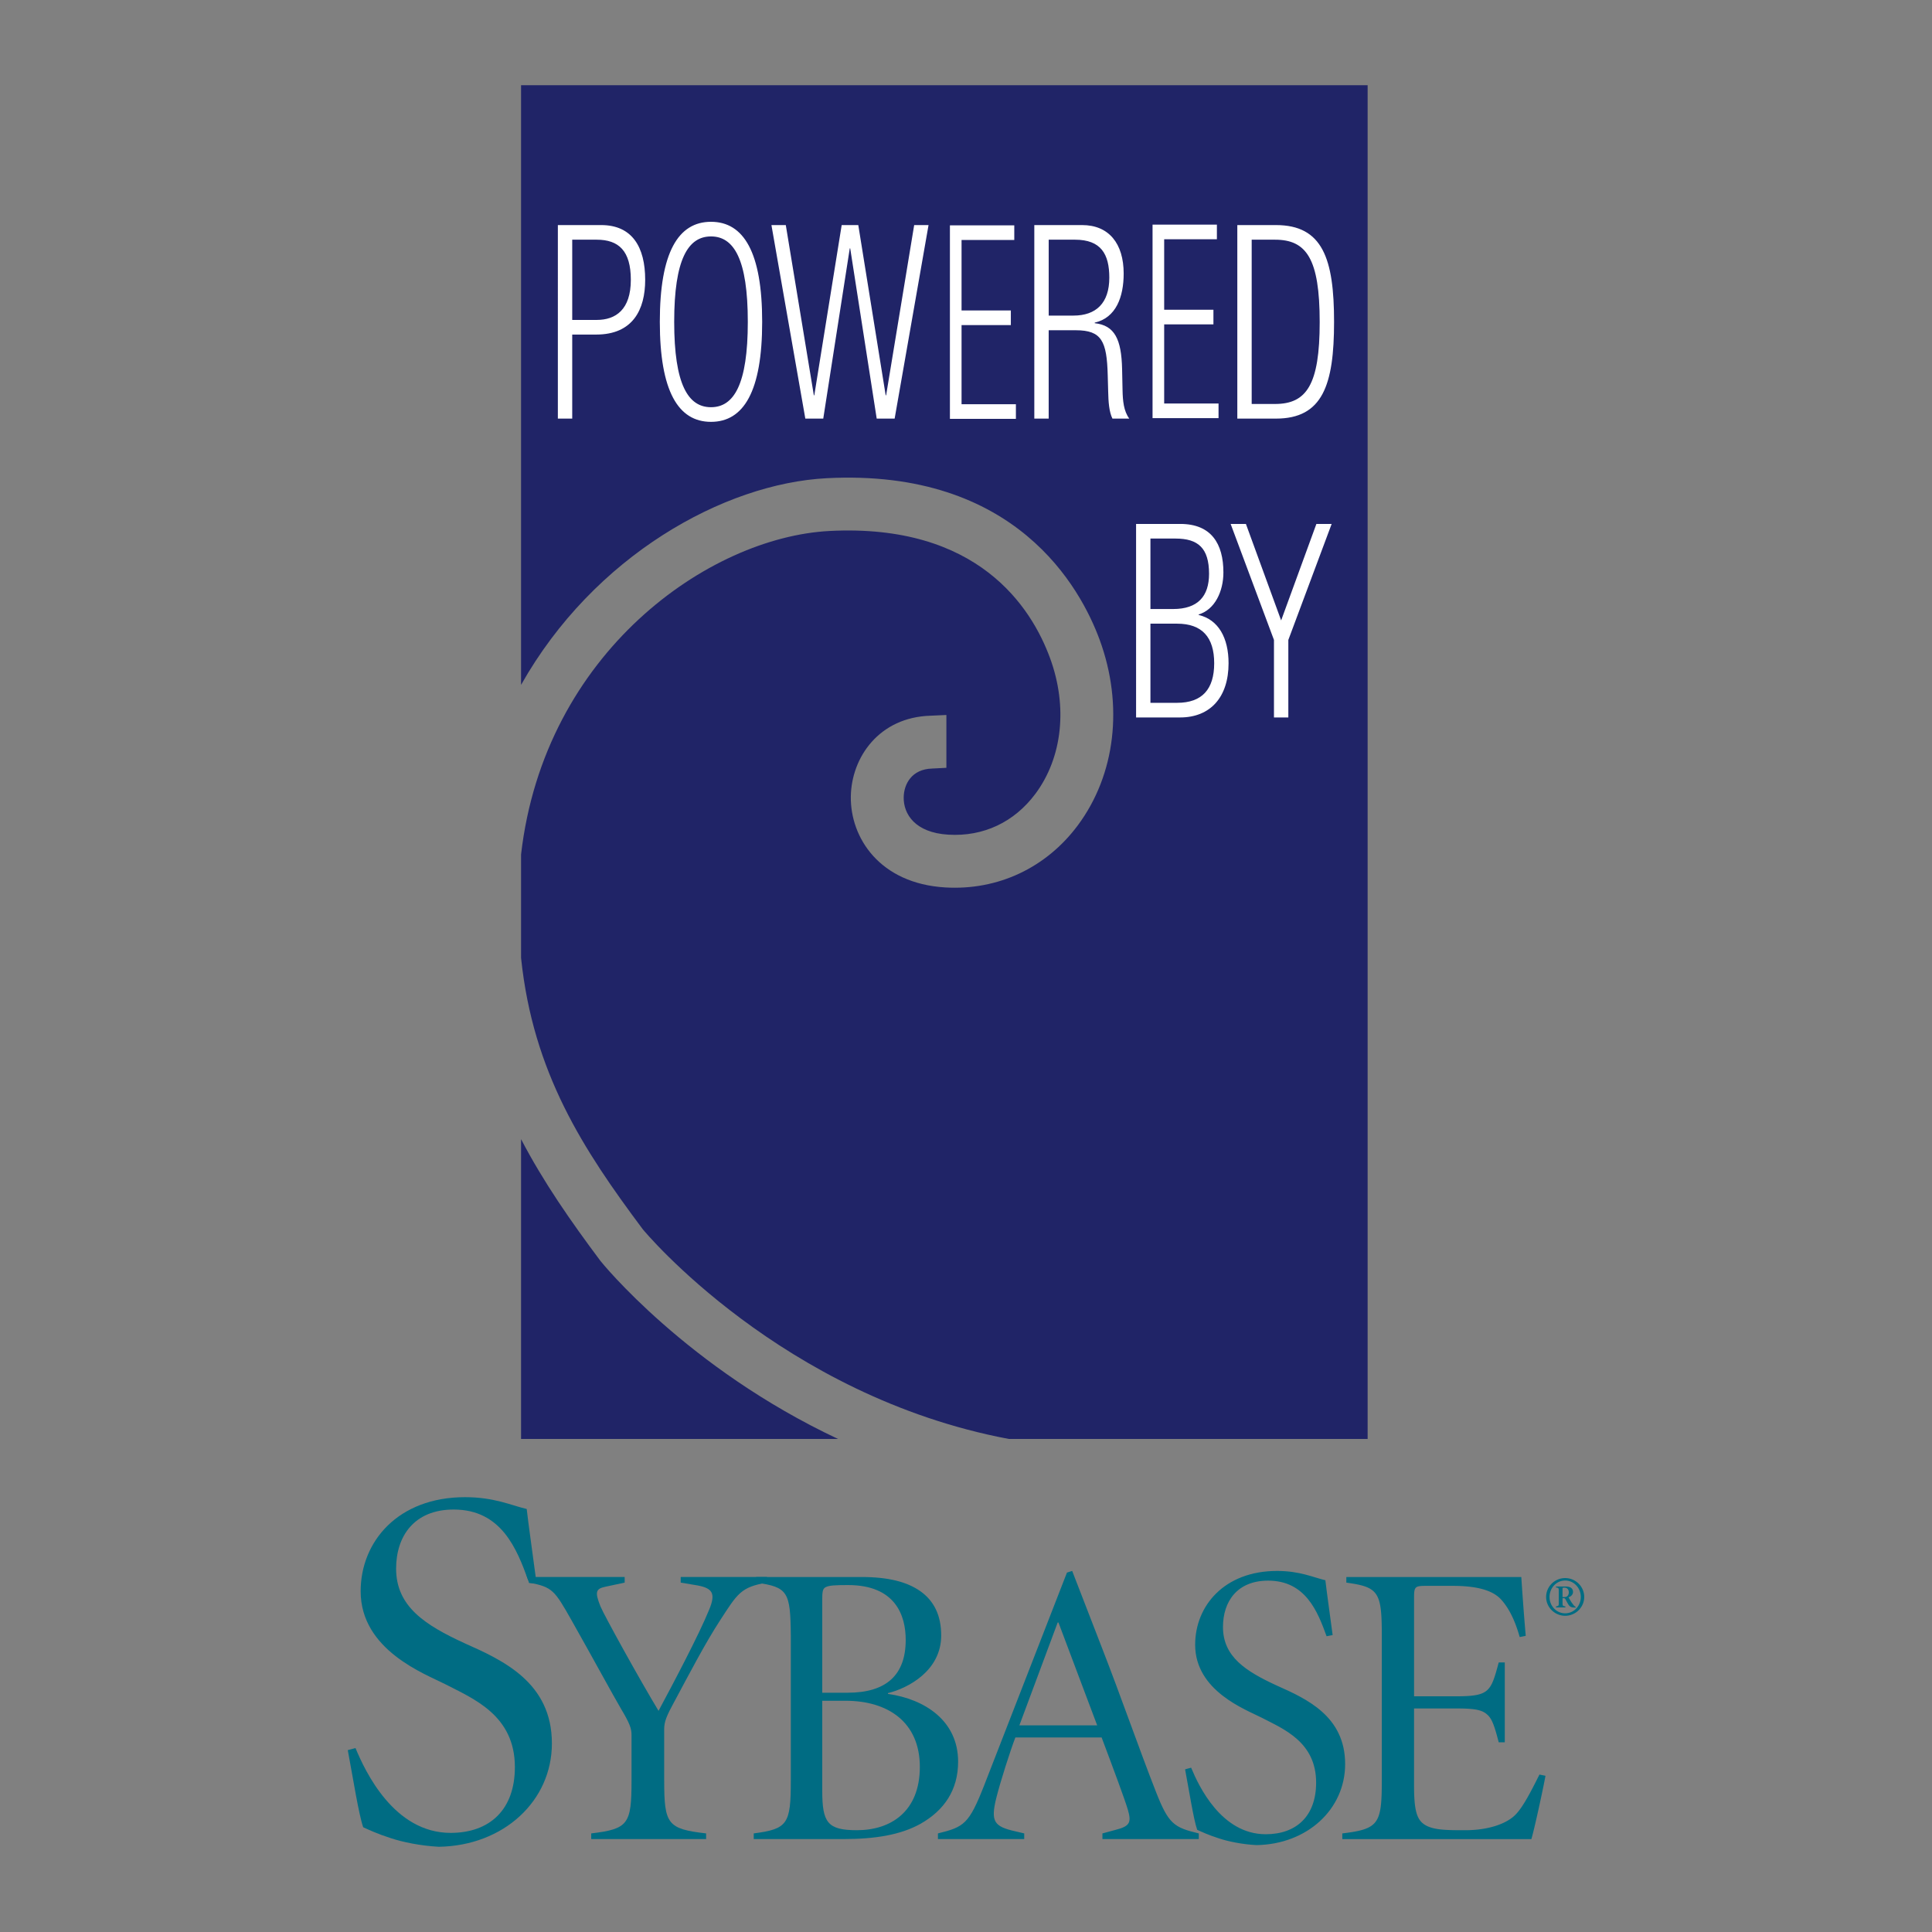 <svg xmlns="http://www.w3.org/2000/svg" width="2500" height="2500" viewBox="0 0 192.756 192.756"><rect x="0" y="0" width="192.756" height="192.756" fill="#808080" stroke="none"/><g fill-rule="evenodd" clip-rule="evenodd"><path fill="#fff" fill-opacity="0" d="M0 0h192.756v192.756H0V0z"/><path d="M59.897 125.789c-2.951-3.947-5.677-7.854-7.911-12.135v29.912h31.63c-15.095-7.087-23.603-17.623-23.719-17.777zM51.986 8.504v59.827C59.248 55.449 72.239 48.24 82.482 47.71c18.881-.977 25.336 10.958 27.235 16.134 2.391 6.524 1.578 13.437-2.176 18.49-3.16 4.251-7.98 6.515-13.223 6.206-6.57-.387-9.494-4.978-9.431-9.079.061-3.895 2.819-7.913 7.973-8.056l1.561-.071v5.271l-1.416.073c-2.066.057-2.825 1.58-2.843 2.867-.028 1.676 1.133 3.535 4.466 3.731 3.488.205 6.568-1.247 8.681-4.087 2.689-3.622 3.234-8.679 1.455-13.528-1.857-5.066-7.186-13.452-22.009-12.685-12.026.624-28.447 12.112-30.769 32.277v10.311c1.195 11.475 6.211 19.141 12.135 27.067.139.186 13.856 16.664 36.539 20.936h35.789V8.504H51.986z" fill="#202467"/><path d="M113.348 52.273h4.412c3.09 0 4.299 1.974 4.299 4.839 0 1.894-.852 3.706-2.465 4.192v.053c1.973.461 2.98 2.299 2.98 4.815 0 3.38-1.814 5.408-4.838 5.408h-4.389V52.273h.001zm1.431 8.489h2.264c2.463 0 3.584-1.269 3.584-3.513 0-2.571-1.098-3.517-3.338-3.517h-2.51v7.03zm0 9.358h2.666c2.486 0 3.695-1.352 3.695-3.947 0-2.597-1.209-3.949-3.695-3.949h-2.666v7.896zM127.104 63.847l-4.323-11.574h1.524l3.515 9.626 3.516-9.626h1.523l-4.322 11.574v7.734h-1.433v-7.734zM55.658 22.456h4.323c3.09 0 4.389 2.19 4.389 5.461 0 2.975-1.232 5.462-4.882 5.462h-2.397v8.384h-1.433V22.456zm1.433 9.463h2.442c1.903 0 3.405-1.028 3.405-4.003 0-2.893-1.21-4.002-3.405-4.002h-2.442v8.005zM70.936 22.129c3.271 0 5.106 3.057 5.106 9.98s-1.836 9.979-5.106 9.979c-3.268 0-5.106-3.056-5.106-9.979s1.838-9.98 5.106-9.98zm0 18.498c2.285 0 3.673-2.272 3.673-8.518 0-6.249-1.388-8.52-3.673-8.52-2.284 0-3.672 2.271-3.672 8.52 0 6.246 1.388 8.518 3.672 8.518zM76.966 22.456h1.433l2.799 16.982h.045l2.732-16.982h1.657l2.733 16.982h.044l2.799-16.982h1.433l-3.382 19.307h-1.79l-2.643-16.982h-.045l-2.644 16.982h-1.79l-3.381-19.307zM94.774 22.481h6.421v1.461h-5.26v7.031h4.917v1.459h-4.917v7.898h5.422v1.461h-6.583v-19.31zM103.195 22.456h4.771c2.664 0 4.143 1.838 4.143 4.839 0 2.327-.762 4.41-2.889 4.895v.055c1.992.216 2.664 1.596 2.732 4.571l.045 2.11c.021 1.054.111 2.082.672 2.839h-1.68c-.336-.675-.404-1.678-.426-2.704l-.045-1.623c-.088-3.407-.605-4.489-3.18-4.489h-2.711v8.815h-1.434V22.456h.002zm1.434 9.031h2.465c2.262 0 3.582-1.244 3.582-3.786 0-2.353-.828-3.787-3.426-3.787h-2.621v7.573zM123.447 22.456h3.854c4.658 0 5.799 3.352 5.799 9.654 0 6.3-1.141 9.654-5.799 9.654h-3.854V22.456zm1.434 17.848h2.33c3.135 0 4.455-1.895 4.455-8.169 0-6.328-1.32-8.221-4.455-8.221h-2.33v16.39zM114.99 22.411h6.42v1.459h-5.26v7.031h4.914v1.461h-4.914v7.896h5.424v1.46h-6.584V22.411z" fill="#fff"/><path d="M35.469 174.404c.975 2.359 3.847 8.463 9.49 8.463 3.897 0 6.411-2.307 6.411-6.564 0-5.182-4.155-6.822-6.925-8.26-1.999-1.023-8.462-3.385-8.462-9.283 0-4.975 3.745-9.387 10.412-9.387 2.924 0 4.616.82 6.155 1.18.205 1.795.514 3.846.923 6.975l-.77.156c-1.129-3.129-2.668-7.078-7.438-7.078-3.95 0-5.745 2.666-5.745 5.898 0 3.795 2.925 5.643 6.822 7.438 3.796 1.691 8.721 3.896 8.721 10 0 5.746-4.822 10.209-11.285 10.311-1.848-.102-3.591-.461-4.823-.871-1.282-.41-2.154-.82-2.719-1.078-.46-1.334-1.024-4.975-1.538-7.693l.771-.207z" fill="#006c83"/><path d="M66.267 177.65c0 4.344.322 4.826 4.183 5.27v.564H58.986v-.564c3.7-.443 4.022-.926 4.022-5.27v-4.545c0-.643-.16-1.127-1.047-2.613-.964-1.652-2.453-4.426-4.947-8.85-1.689-2.979-1.891-3.301-4.224-3.744v-.561h9.533v.561l-1.891.404c-.964.201-1.125.482-.522 1.971.362.885 3.942 7.361 5.793 10.418 1.487-2.775 4.063-7.643 5.068-10.137.644-1.568.322-2.092-1.167-2.373l-1.689-.283v-.561h8.609v.561c-2.615.443-2.938 1.088-4.667 3.744-1.489 2.291-2.936 5.066-4.787 8.525-.765 1.41-.805 1.852-.805 2.494v4.989h.002z" fill="#006c83"/><path d="M85.938 157.338c2.696 0 4.545.482 5.874 1.408 1.367.965 2.092 2.412 2.092 4.424 0 3.539-3.338 5.27-5.311 5.752v.08c3.701.521 6.999 2.695 6.999 6.758 0 2.857-1.408 4.867-3.74 6.195-2.011 1.125-4.586 1.529-7.683 1.529H75.2v-.564c3.377-.443 3.7-.926 3.7-5.27v-14.48c-.042-4.344-.282-4.828-3.46-5.271v-.561h10.498zm-3.902 11.545h2.535c3.861 0 5.792-1.771 5.792-5.27 0-2.414-1.004-5.471-5.752-5.471-1.327 0-1.89.039-2.211.199-.242.121-.363.281-.363 1.086v9.456h-.001zm0 .803v8.971c0 3.178.523 3.943 3.46 3.943 3.418 0 6.276-1.893 6.276-6.316 0-4.465-3.179-6.598-7.402-6.598h-2.334zM93.578 183.484v-.564c2.615-.643 3.097-.926 4.625-4.826l8.248-21.199.521-.162 2.977 7.686c1.971 5.066 3.74 10.176 5.352 14.277 1.285 3.299 1.809 3.621 4.303 4.225v.564h-9.615v-.564l1.33-.361c1.445-.363 1.566-.764 1.205-2.012-.281-.967-1.449-4.104-2.615-7.199h-8.607c-.482 1.246-1.488 4.383-1.891 5.992-.602 2.414-.242 2.896 1.93 3.379l.846.201v.564h-8.609v-.001zm8.125-11.343h7.764l-3.863-10.26h-.08l-3.821 10.26zM118.84 176.363c.764 1.85 3.018 6.639 7.441 6.639 3.057 0 5.029-1.812 5.029-5.15 0-4.062-3.26-5.35-5.432-6.477-1.568-.805-6.637-2.654-6.637-7.279 0-3.902 2.936-7.363 8.166-7.363 2.293 0 3.619.645 4.826.928.162 1.406.402 3.016.725 5.469l-.605.119c-.885-2.453-2.09-5.549-5.832-5.549-3.096 0-4.504 2.092-4.504 4.625 0 2.979 2.293 4.424 5.35 5.834 2.977 1.326 6.838 3.055 6.838 7.844 0 4.506-3.779 8.004-8.85 8.084-1.449-.08-2.816-.361-3.779-.684-1.008-.322-1.689-.643-2.133-.844-.363-1.047-.805-3.902-1.207-6.033l.604-.163z" fill="#006c83"/><path d="M137.863 163.17c0-4.344-.32-4.828-3.539-5.271v-.561h17.457c.041.684.242 3.619.443 5.871l-.604.121c-.562-2.01-1.248-3.057-1.811-3.699-.604-.686-1.811-1.41-4.867-1.41h-2.654c-1.127 0-1.207.082-1.207 1.207v9.814h4.062c3.459 0 3.58-.402 4.385-3.377h.604v7.965h-.604c-.402-1.529-.645-2.375-1.207-2.816-.562-.482-1.449-.562-3.178-.562h-4.062v7.723c0 2.293.24 3.258.926 3.781.844.645 2.293.645 4.184.645 2.291 0 4.182-.645 5.066-1.609.686-.725 1.41-2.092 2.334-3.943l.602.121c-.199 1.127-1.084 5.229-1.406 6.316h-18.865v-.564c3.621-.443 3.941-.926 3.941-5.27V163.17zM158.057 159.33c0 1.027-.855 1.877-1.9 1.877-1.043 0-1.9-.85-1.9-1.877 0-1.043.857-1.885 1.9-1.885 1.044 0 1.9.842 1.9 1.885zm-3.459 0c0 .906.693 1.631 1.559 1.631.863 0 1.559-.725 1.559-1.631 0-.904-.695-1.641-1.559-1.641-.866 0-1.559.737-1.559 1.641zm1.607-1.043c.344 0 .734.096.734.545 0 .254-.195.449-.449.529.059.1.182.32.277.467.107.154.182.252.246.334s.131.115.17.146l.025.01-.008.072-.162-.008c-.271-.008-.416-.082-.557-.295a8.25 8.25 0 0 1-.285-.514c-.049-.082-.09-.121-.154-.121h-.146v.488c0 .252.014.295.285.336v.098h-.939v-.098c.262-.041.277-.084.277-.336v-1.223c0-.262-.016-.303-.277-.336v-.096h.963v.002zm-.309 1.051h.195a.504.504 0 0 0 .236-.057c.17-.115.195-.318.195-.4 0-.375-.252-.48-.424-.48-.203 0-.203.008-.203.164v.773h.001zM52.501 157.1s.218.602.286.834l.492.039-.778-.873z" fill="#006c83"/></g></svg>
